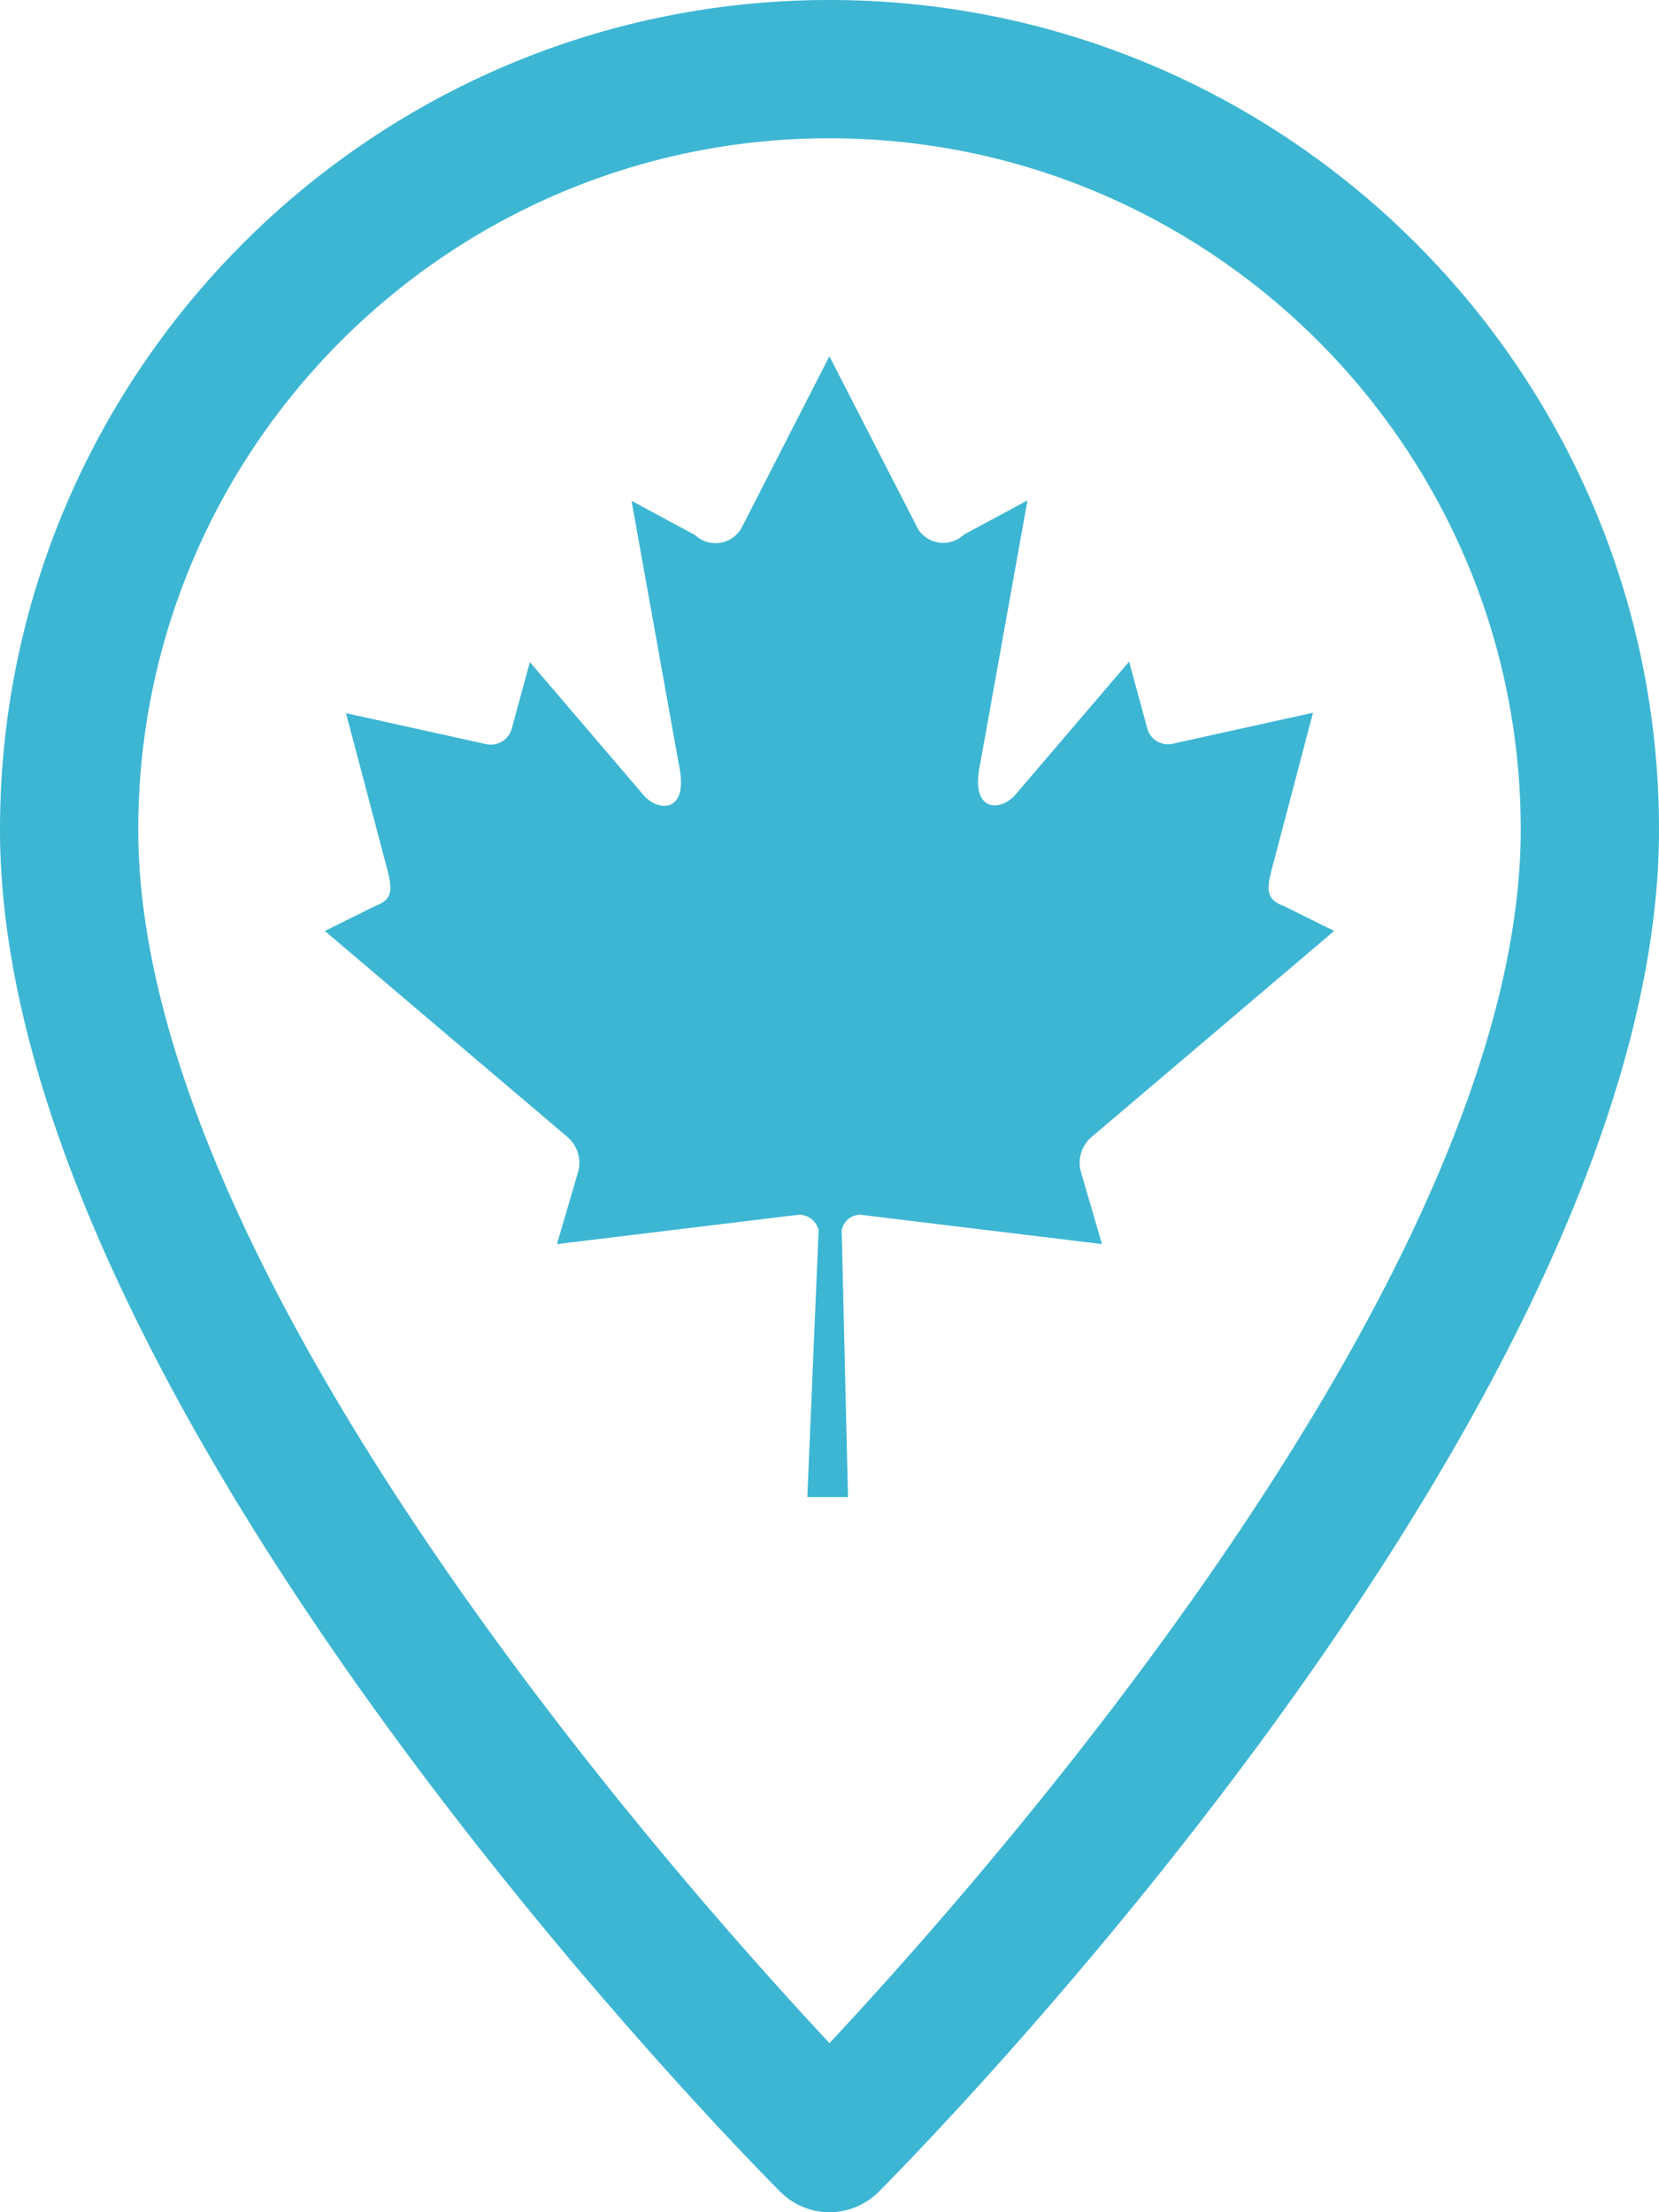 <svg id="Group_26" data-name="Group 26" xmlns="http://www.w3.org/2000/svg" xmlns:xlink="http://www.w3.org/1999/xlink" width="341.039" height="454.719" viewBox="0 0 341.039 454.719">
  <defs>
    <clipPath id="clip-path">
      <rect id="Rectangle_38" data-name="Rectangle 38" width="341.039" height="454.719" fill="none"/>
    </clipPath>
  </defs>
  <g id="Group_25" data-name="Group 25" clip-path="url(#clip-path)">
    <path id="Path_86" data-name="Path 86" d="M189.366,195.3l49.87-42.349-10.307-5.108c-4.551-1.67-3.344-4.364-1.672-10.772l7.628-28.976-28.976,6.4a4.4,4.4,0,0,1-5.108-3.249L197.086,97.59l-22.94,26.839c-3.249,4.271-9.84,4.271-7.708-5.657l9.754-54.328L163.1,71.5a6.152,6.152,0,0,1-8.639-.187,4.333,4.333,0,0,1-.835-1.115L135.473,34.82,117.364,70.2A6.149,6.149,0,0,1,109,72.423a5.756,5.756,0,0,1-1.115-.835L94.8,64.536l9.752,54.328c2.137,9.937-4.456,9.937-7.708,5.659L73.9,97.682l-3.714,13.651a4.48,4.48,0,0,1-5.108,3.251l-28.976-6.4L43.73,137.07c1.672,6.4,2.879,9.1-1.67,10.772L31.753,152.95,81.623,195.3a7,7,0,0,1,2.229,7.058l-4.379,14.955,49.7-6.036a4.183,4.183,0,0,1,4.086,3.157l-2.322,54.883H139.3L138,214.523a3.884,3.884,0,0,1,3.809-3.249l49.7,6.036-4.364-14.953a6.944,6.944,0,0,1,2.229-7.058" transform="translate(35.025 38.408)" fill="#3cb6d3"/>
    <path id="Path_87" data-name="Path 87" d="M170.519,0C76.477,0,0,76.478,0,170.52,0,288.718,153.922,444,160.458,450.569a14.272,14.272,0,0,0,20.122,0C187.117,444,341.039,288.718,341.039,170.52,341.039,76.478,264.561,0,170.519,0m0,419.96c-33.933-36.32-142.1-159.15-142.1-249.44,0-78.355,63.745-142.1,142.1-142.1s142.1,63.745,142.1,142.1c0,90.2-108.166,213.121-142.1,249.44" transform="translate(0 0.001)" fill="#3cb6d3"/>
  </g>
</svg>

